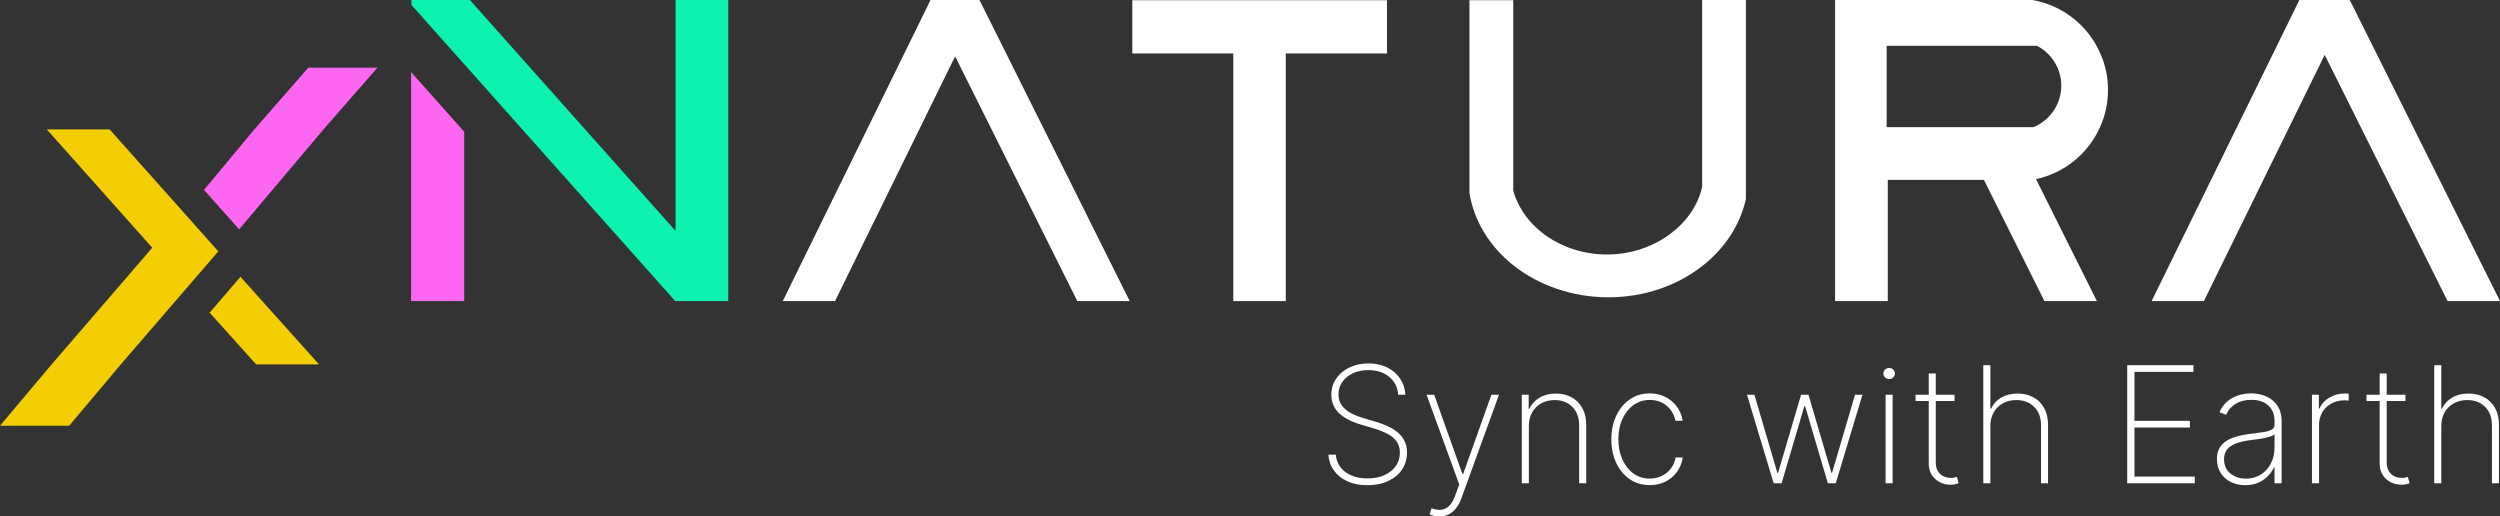 <?xml version="1.0" encoding="UTF-8"?>
<svg id="Layer_1" data-name="Layer 1" xmlns="http://www.w3.org/2000/svg" viewBox="0 0 3194.29 659.92">
  <rect x="0" y="0" width="3194.29" height="659.92" fill="#333333" stroke="none"/>
  <defs>
    <style>
      .cls-1 {
        fill: #f3ce03;
      }

      .cls-2 {
        fill: #fd66f0;
      }

      .cls-3 {
        fill: #fff;
      }

      .cls-4 {
        fill: #0ef2b1;
      }
    </style>
  </defs>
  <g>
    <path class="cls-3" d="M1786.56,504.33c-.79-9.38-4.64-16.97-11.54-22.76-6.9-5.8-15.82-8.69-26.75-8.69-7.37,0-13.92,1.35-19.66,4.05s-10.24,6.39-13.5,11.05c-3.26,4.67-4.9,10.02-4.9,16.06,0,3.88.75,7.38,2.26,10.5,1.51,3.12,3.65,5.89,6.42,8.32,2.77,2.43,6.06,4.56,9.87,6.37,3.81,1.82,8.01,3.41,12.61,4.79l16.62,4.86c5.69,1.72,10.94,3.71,15.77,5.97,4.82,2.26,9.03,4.95,12.61,8.07,3.59,3.12,6.38,6.77,8.38,10.94,2,4.17,3,8.99,3,14.44,0,7.96-2.07,15.08-6.2,21.36-4.13,6.29-9.99,11.23-17.58,14.84-7.59,3.61-16.53,5.42-26.82,5.42s-18.31-1.65-25.56-4.94c-7.25-3.29-12.97-7.87-17.18-13.74-4.21-5.87-6.58-12.63-7.12-20.3h9.5c.49,6.24,2.51,11.63,6.05,16.17,3.54,4.54,8.25,8.04,14.13,10.5,5.89,2.46,12.61,3.68,20.18,3.68,8.16,0,15.36-1.39,21.59-4.16,6.23-2.77,11.1-6.64,14.62-11.6,3.51-4.96,5.27-10.73,5.27-17.31,0-5.3-1.26-9.85-3.78-13.63-2.52-3.78-6.24-7.05-11.17-9.8-4.92-2.75-11.02-5.2-18.29-7.37l-17.73-5.3c-11.87-3.58-20.94-8.47-27.19-14.66-6.26-6.19-9.39-13.9-9.39-23.13,0-7.76,2.08-14.65,6.23-20.66s9.81-10.74,16.95-14.18c7.15-3.44,15.22-5.16,24.22-5.16s17.04,1.73,23.97,5.19c6.92,3.46,12.41,8.2,16.47,14.22,4.06,6.02,6.31,12.88,6.75,20.59h-9.13Z"/>
    <path class="cls-3" d="M1839.26,659.92c-2.28,0-4.53-.25-6.75-.74-2.23-.49-4.23-1.13-6.01-1.92l2.67-7.88c4.65,1.77,8.87,2.41,12.65,1.91,3.78-.49,7.13-2.21,10.05-5.16,2.92-2.95,5.39-7.27,7.42-12.97l5.19-14.14-41.77-114.7h9.72l36.21,101.59h.74l36.21-101.59h9.72l-48.08,132.38c-1.83,5.11-4.13,9.38-6.9,12.82-2.77,3.44-5.92,6.03-9.46,7.77-3.54,1.74-7.41,2.62-11.61,2.62Z"/>
    <path class="cls-3" d="M1953.46,544.11v73.37h-9.05v-113.16h8.83v17.9h.89c2.67-5.84,6.95-10.53,12.84-14.07,5.89-3.54,12.88-5.31,21-5.31,7.67,0,14.41,1.62,20.22,4.86,5.81,3.24,10.36,7.85,13.65,13.81,3.29,5.97,4.93,13.08,4.93,21.33v74.63h-9.05v-74.26c0-9.63-2.88-17.37-8.64-23.24-5.76-5.87-13.37-8.8-22.82-8.8-6.33,0-11.97,1.38-16.92,4.13-4.95,2.75-8.83,6.59-11.65,11.53-2.82,4.94-4.23,10.69-4.23,17.28Z"/>
    <path class="cls-3" d="M2107.88,619.84c-9.7,0-18.23-2.54-25.6-7.62-7.37-5.08-13.12-12.04-17.25-20.89-4.13-8.84-6.19-18.86-6.19-30.06s2.08-21.22,6.23-30.06c4.16-8.84,9.92-15.81,17.29-20.92,7.37-5.11,15.85-7.66,25.45-7.66,7.22,0,13.81,1.47,19.77,4.42,5.96,2.95,10.91,7.05,14.84,12.3,3.93,5.26,6.44,11.35,7.53,18.27h-9.2c-1.48-7.66-5.18-14.01-11.09-19.04-5.91-5.03-13.17-7.55-21.78-7.55-7.72,0-14.59,2.15-20.63,6.45-6.04,4.3-10.78,10.22-14.25,17.75-3.46,7.54-5.19,16.17-5.19,25.9s1.68,18.16,5.05,25.75c3.36,7.59,8.06,13.59,14.1,18.01,6.03,4.42,13.01,6.63,20.92,6.63,5.59,0,10.7-1.11,15.32-3.32,4.62-2.21,8.5-5.35,11.61-9.43s5.17-8.84,6.16-14.29h9.2c-1.09,6.97-3.56,13.11-7.42,18.42-3.86,5.3-8.78,9.45-14.76,12.45-5.99,2.99-12.69,4.49-20.11,4.49Z"/>
    <path class="cls-3" d="M2266.25,617.49l-34.13-113.16h9.5l29.38,99.97h.82l29.46-99.97h9.42l29.38,99.9h.74l29.38-99.9h9.5l-34.13,113.16h-10.09l-29.08-98.5h-.96l-29.08,98.5h-10.09Z"/>
    <path class="cls-3" d="M2413.77,484.29c-1.98,0-3.7-.69-5.16-2.06-1.46-1.37-2.19-3.04-2.19-5.01s.72-3.63,2.15-5.01c1.43-1.37,3.17-2.06,5.19-2.06s3.7.69,5.16,2.06c1.46,1.38,2.19,3.05,2.19,5.01s-.72,3.64-2.15,5.01c-1.44,1.38-3.17,2.06-5.19,2.06ZM2409.25,617.49v-113.16h8.98v113.16h-8.98Z"/>
    <path class="cls-3" d="M2497.33,504.33v8.03h-49.78v-8.03h49.78ZM2464.39,477.22h8.98v113.52c0,4.62.9,8.39,2.71,11.31,1.8,2.92,4.18,5.08,7.12,6.48,2.94,1.4,6.1,2.1,9.46,2.1,1.63,0,3.05-.12,4.27-.37,1.21-.25,2.36-.56,3.45-.96l2.23,8.18c-1.39.49-2.92.92-4.6,1.29-1.68.37-3.66.55-5.94.55-4.75,0-9.24-1.06-13.47-3.17-4.23-2.11-7.65-5.18-10.28-9.21-2.62-4.03-3.93-8.89-3.93-14.59v-115.15Z"/>
    <path class="cls-3" d="M2543.13,544.11v73.37h-9.05v-150.88h9.05v55.62h.89c2.67-5.89,6.94-10.59,12.8-14.11,5.86-3.51,12.9-5.27,21.11-5.27,7.67,0,14.42,1.61,20.26,4.83,5.84,3.22,10.4,7.81,13.69,13.78,3.29,5.97,4.93,13.1,4.93,21.4v74.63h-8.98v-74.26c0-9.68-2.89-17.44-8.68-23.28-5.79-5.84-13.43-8.77-22.93-8.77-6.38,0-12.07,1.38-17.06,4.13-5,2.75-8.92,6.59-11.76,11.53-2.84,4.94-4.27,10.69-4.27,17.28Z"/>
    <path class="cls-3" d="M2717.97,617.49v-150.88h84.58v8.55h-75.31v62.55h70.78v8.55h-70.78v62.69h77.09v8.55h-86.36Z"/>
    <path class="cls-3" d="M2868.75,619.92c-6.58,0-12.6-1.3-18.07-3.91-5.47-2.6-9.84-6.41-13.13-11.42-3.29-5.01-4.93-11.1-4.93-18.27,0-4.72.84-8.86,2.52-12.45,1.68-3.58,4.28-6.68,7.79-9.28,3.51-2.6,8.01-4.75,13.5-6.45,5.49-1.7,12.04-3.01,19.66-3.94,5.79-.69,10.96-1.36,15.51-2.03,4.55-.66,8.12-1.71,10.72-3.13,2.6-1.42,3.89-3.58,3.89-6.48v-4.72c0-8.25-2.62-14.81-7.86-19.67s-12.46-7.29-21.66-7.29c-8.16,0-15.02,1.78-20.59,5.34-5.57,3.56-9.46,8.14-11.69,13.74l-8.53-3.17c2.18-5.4,5.33-9.9,9.46-13.48s8.88-6.26,14.25-8.03,10.99-2.65,16.88-2.65c5.09,0,9.95.71,14.58,2.14,4.62,1.43,8.76,3.59,12.39,6.48,3.64,2.9,6.52,6.59,8.64,11.09,2.13,4.49,3.19,9.86,3.19,16.1v79.05h-9.05v-20.41h-.67c-1.98,4.22-4.69,8.07-8.12,11.53-3.44,3.46-7.57,6.21-12.39,8.25s-10.25,3.06-16.29,3.06ZM2869.64,611.59c7.12,0,13.44-1.73,18.96-5.19,5.51-3.46,9.83-8.21,12.95-14.26,3.12-6.04,4.67-12.89,4.67-20.55v-16.65c-1.14.98-2.78,1.85-4.93,2.62-2.15.76-4.57,1.43-7.27,1.99-2.7.56-5.52,1.06-8.46,1.47-2.94.42-5.8.8-8.57,1.14-8.31.98-15.07,2.49-20.29,4.53-5.22,2.04-9.03,4.7-11.43,7.99-2.4,3.29-3.6,7.27-3.6,11.93,0,7.71,2.67,13.8,8.01,18.27,5.34,4.47,11.99,6.7,19.96,6.7Z"/>
    <path class="cls-3" d="M2954.02,617.49v-113.16h8.83v17.68h.82c2.47-5.8,6.65-10.45,12.54-13.96,5.89-3.51,12.59-5.27,20.11-5.27h2.37c.79,0,1.53.03,2.23.07v9.06c-.59-.05-1.3-.14-2.11-.26s-1.82-.18-3-.18c-6.33,0-11.96,1.35-16.88,4.05-4.92,2.7-8.79,6.42-11.61,11.16-2.82,4.74-4.23,10.15-4.23,16.24v74.55h-9.05Z"/>
    <path class="cls-3" d="M3073.49,504.33v8.03h-49.78v-8.03h49.78ZM3040.55,477.22h8.98v113.52c0,4.62.9,8.39,2.71,11.31,1.8,2.92,4.18,5.08,7.12,6.48,2.94,1.4,6.1,2.1,9.46,2.1,1.63,0,3.05-.12,4.27-.37,1.21-.25,2.36-.56,3.45-.96l2.23,8.18c-1.39.49-2.92.92-4.6,1.29-1.68.37-3.66.55-5.94.55-4.75,0-9.24-1.06-13.47-3.17-4.23-2.11-7.66-5.18-10.28-9.21-2.62-4.03-3.93-8.89-3.93-14.59v-115.15Z"/>
    <path class="cls-3" d="M3119.29,544.11v73.37h-9.05v-150.88h9.05v55.62h.89c2.67-5.89,6.94-10.59,12.8-14.11,5.86-3.51,12.9-5.27,21.11-5.27,7.67,0,14.42,1.61,20.26,4.83,5.84,3.22,10.4,7.81,13.69,13.78s4.93,13.1,4.93,21.4v74.63h-8.98v-74.26c0-9.68-2.89-17.44-8.68-23.28-5.79-5.84-13.43-8.77-22.93-8.77-6.38,0-12.07,1.38-17.06,4.13-5,2.75-8.92,6.59-11.76,11.53-2.84,4.94-4.27,10.69-4.27,17.28Z"/>
  </g>
  <g>
    <path class="cls-3" d="M1877.53,0v.98h55.95V0h-55.95ZM1446.77,0v.98h325.38V0h-325.38ZM1575.52,68.31v316.4h.56V68.31h-.56Z"/>
    <path class="cls-3" d="M2230.78,0v254.13c-7.37,33.84-27.52,63.74-55.88,85.86-31.73,24.85-73.85,39.87-119.97,39.87s-89.51-15.51-121.45-41c-29.77-23.73-50.19-56.02-55.95-92.46V.98h55.95v242.34c12.92,46.96,61.78,81.86,120.11,81.86s110.57-37.28,121.31-86.7V0h55.88Z"/>
    <polygon class="cls-4" points="930.51 384.7 862.77 384.7 667.33 165.32 603.16 93.23 593.12 82 525.73 6.32 525.73 0 600.35 0 683.4 93.23 863.19 295.06 863.19 0 930.51 0 930.51 370.59 930.51 384.7"/>
    <polygon class="cls-2" points="593.12 168.34 593.12 384.7 525.24 384.7 525.24 92.1 526.22 93.23 590.46 165.32 593.12 168.34"/>
    <polygon class="cls-1" points="278.9 321.17 239.45 366.94 154.36 465.58 88.38 543.96 0 543.96 65.98 465.58 194.52 316.54 59.8 165.32 140.04 165.32 143.76 169.47 234.04 270.77 278.9 321.17"/>
    <polygon class="cls-3" points="1772.16 .98 1772.16 68.31 1642.85 68.31 1642.85 384.7 1576.08 384.7 1576.08 68.31 1446.77 68.31 1446.77 .98 1772.16 .98"/>
    <polygon class="cls-3" points="1443.47 384.7 1376.5 384.7 1220.37 72.03 1066.91 384.7 1000.15 384.7 1186.75 4.49 1188.92 0 1251.47 0 1253.65 4.35 1285.59 68.31 1443.47 384.7"/>
    <polygon class="cls-3" points="3194.3 384.7 3127.33 384.7 2970.29 70.13 2815.91 384.7 2749.15 384.7 2825.11 229.84 2858.18 162.45 2903.95 69.29 2936.59 2.67 2937.92 0 3002.3 0 3003.28 1.97 3003.56 2.46 3036.91 69.29 3194.3 384.7"/>
    <path class="cls-3" d="M2683.23,162.45c6.6-14.53,10.18-30.61,10.18-47.53s-3.3-31.59-9.34-45.63c-14.04-32.99-42.82-58.2-78.13-67.32-3.09-.77-6.25-1.47-9.48-1.97h-251.74v384.7h67.32v-154.86h122.85l77.29,154.86h67.04l-77.29-154.86-.49-.98c36.64-7.86,66.9-32.92,81.78-66.41ZM2598.19,162.45h-187.58V58.55h192.12c18.4,9.55,31,28.73,31,50.89,0,23.96-14.72,44.47-35.55,53Z"/>
    <polygon class="cls-2" points="482.33 86.43 413.34 165.32 305.56 293.04 287.94 273.25 260.63 242.64 325.02 165.32 393.95 86.43 482.33 86.43"/>
    <polygon class="cls-1" points="407.58 465.58 327.27 465.58 267.83 399.46 271.48 395.25 307.28 353.69 407.58 465.58"/>
  </g>
</svg>